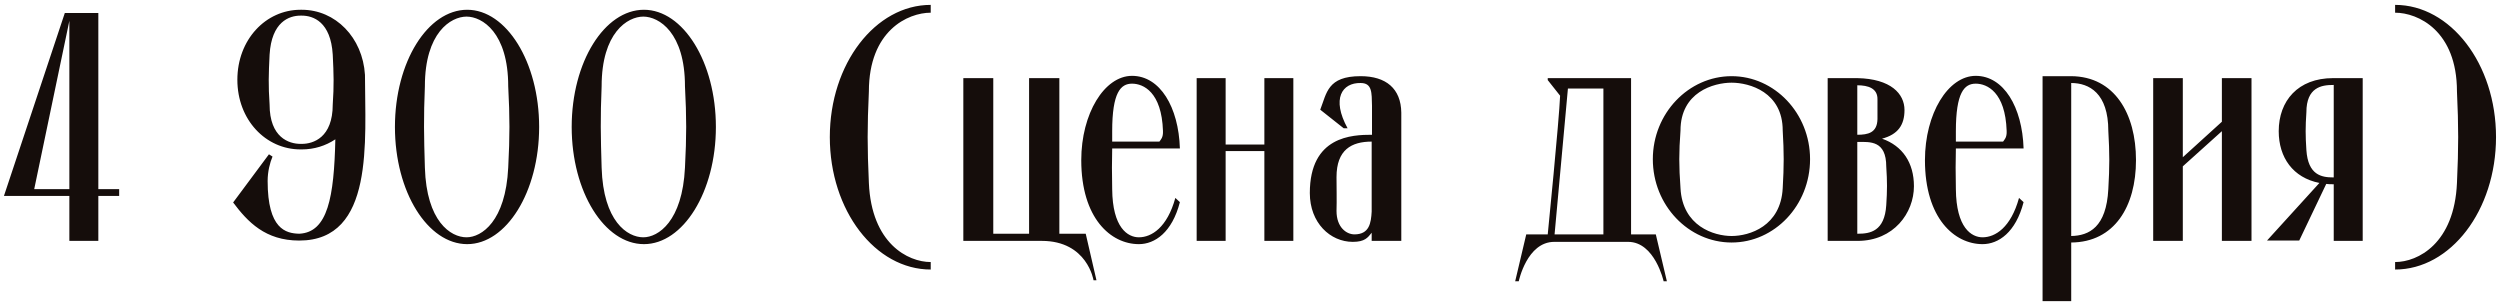 <?xml version="1.0" encoding="UTF-8"?> <svg xmlns="http://www.w3.org/2000/svg" width="384" height="47" viewBox="0 0 384 47" fill="none"> <path d="M10.653 3.2L5.254 29.05H10.653V3.2ZM15.104 37H10.653V30.1H0.604L9.954 2H15.104V29.05H18.303V30.1H15.104V37ZM46.159 22.95C40.809 22.95 36.459 18.4 36.459 12.25C36.459 6.1 40.809 1.5 46.159 1.5H46.359C51.509 1.5 55.709 5.75 56.059 11.5C56.059 21.6 57.559 36.95 45.959 36.95C40.759 36.95 38.059 34.1 35.809 31.1L41.309 23.7L41.859 24.05C41.459 25 41.109 26.35 41.109 27.8C41.109 35.2 43.909 35.85 45.959 35.9C50.359 35.7 51.309 30.25 51.509 21.4C50.009 22.4 48.259 22.95 46.359 22.95H46.159ZM46.159 22.1H46.359C48.109 22.1 51.109 21.15 51.109 16.05C51.309 13.1 51.259 11.4 51.109 8.4C50.809 3.35 48.109 2.4 46.359 2.4H46.159C44.409 2.4 41.709 3.35 41.409 8.4C41.259 11.4 41.209 13.1 41.409 16.05C41.409 21.15 44.409 22.1 46.159 22.1ZM71.762 1.5C77.762 1.5 82.812 9.5 82.812 19.5C82.812 29.5 77.762 37.5 71.762 37.5C65.712 37.5 60.662 29.5 60.662 19.5C60.662 9.5 65.712 1.5 71.762 1.5ZM71.662 36.45C73.962 36.45 77.662 34 78.062 25.75C78.312 20.85 78.312 18.1 78.062 13.25C78.062 5 74.062 2.55 71.662 2.55C69.262 2.55 65.262 5 65.262 13.25C65.062 18.1 65.112 20.85 65.262 25.75C65.512 34 69.212 36.45 71.662 36.45ZM98.91 1.5C104.911 1.5 109.961 9.5 109.961 19.5C109.961 29.5 104.911 37.5 98.91 37.5C92.861 37.5 87.811 29.5 87.811 19.5C87.811 9.5 92.861 1.5 98.91 1.5ZM98.811 36.45C101.111 36.45 104.811 34 105.211 25.75C105.461 20.85 105.461 18.1 105.211 13.25C105.211 5 101.211 2.55 98.811 2.55C96.41 2.55 92.41 5 92.41 13.25C92.21 18.1 92.26 20.85 92.41 25.75C92.66 34 96.361 36.45 98.811 36.45ZM142.959 41.4C134.459 41.4 127.459 32.35 127.459 21.05C127.459 9.8 134.459 0.75 142.959 0.75V1.95C139.459 1.95 133.459 4.7 133.459 14.05C133.209 19.5 133.209 22.6 133.459 28.1C133.859 37.4 139.459 40.25 142.959 40.25V41.4ZM162.717 35.9H166.767L168.417 43.05H167.967C167.967 43.05 167.017 37 160.017 37H147.967V12H152.567V35.9H158.067V12H162.717V35.9ZM173.882 12.85C172.132 12.85 170.832 14.2 170.832 20.15V21.75H178.082C178.282 21.45 178.682 21.15 178.632 20.1C178.432 14.15 175.632 12.85 173.882 12.85ZM174.932 36.45C176.882 36.45 179.282 34.95 180.532 30.4L181.232 31.05C180.032 35.7 177.382 37.5 174.932 37.5C170.632 37.5 166.082 33.55 166.082 24.6C166.082 17.45 169.632 11.65 173.882 11.65C178.182 11.65 181.032 16.45 181.232 22.8H180.782H170.832C170.782 24.85 170.782 26.55 170.832 29.05C170.882 35 173.232 36.45 174.932 36.45ZM194.207 12H198.657V37H194.207V23.2H188.257V37H183.807V12H188.257V22.2H194.207V12ZM208.039 36C210.339 36 210.589 34.25 210.689 32.5V28.4C210.689 28 210.689 27.6 210.689 27.05C210.689 23.25 210.689 21.75 210.689 21.75C207.589 21.75 205.289 23 205.289 27.2C205.289 28.4 205.339 30.95 205.289 32.4C205.289 34.95 206.839 36 208.039 36ZM215.239 17.3V37H210.689V35.75C210.089 36.5 209.639 37.15 207.789 37.15C204.339 37.15 201.189 34.25 201.189 29.65C201.189 20.9 207.689 20.7 210.739 20.7V17.3V16.25C210.689 14.25 210.789 12.75 208.989 12.75C206.139 12.7 204.489 15.15 206.989 19.7H206.389L202.789 16.85C203.789 14.3 203.889 11.7 208.989 11.7C212.889 11.7 215.189 13.6 215.239 17.3ZM238.782 36H246.282V13.6H240.832L238.782 36ZM250.532 36H254.332L256.032 43.2H255.532C255.532 43.2 254.182 37.15 250.082 37.15H244.432H238.732C234.532 37.15 233.282 43.2 233.282 43.2H232.732L234.432 36H237.732C237.732 36 239.482 18.5 239.632 14.7L237.732 12.3V12H250.532V36ZM273.825 28.9C274.025 25.4 274.025 23.5 273.825 20.05C273.825 14.15 268.725 12.7 265.975 12.7C263.225 12.7 258.125 14.15 258.125 20.05C257.875 23.5 257.875 25.4 258.125 28.9C258.425 34.75 263.275 36.25 265.975 36.25C268.725 36.25 273.525 34.75 273.825 28.9ZM278.025 24.45C278.025 31.55 272.575 37.25 265.975 37.25C259.375 37.25 253.875 31.55 253.875 24.45C253.875 17.4 259.375 11.7 265.975 11.7C272.575 11.7 278.025 17.4 278.025 24.45ZM289.73 31.5C289.88 29.2 289.88 27.9 289.73 25.6C289.73 21.55 287.23 21.8 285.38 21.8H285.28V35.9H285.38C287.23 35.9 289.48 35.55 289.73 31.5ZM288.38 15.3C288.43 13.55 286.93 13.1 285.28 13.1V20.7C286.93 20.7 288.33 20.4 288.38 18.3C288.38 17 288.38 16.7 288.38 15.3ZM289.08 21.3C292.23 22.4 293.98 25 293.98 28.6C293.98 32.7 290.88 37 285.33 37H285.28H280.73V12H284.83H285.28C290.43 12.1 292.53 14.4 292.53 16.9C292.53 19.2 291.53 20.65 289.08 21.3ZM303.472 12.85C301.722 12.85 300.422 14.2 300.422 20.15V21.75H307.672C307.872 21.45 308.272 21.15 308.222 20.1C308.022 14.15 305.222 12.85 303.472 12.85ZM304.522 36.45C306.472 36.45 308.872 34.95 310.122 30.4L310.822 31.05C309.622 35.7 306.972 37.5 304.522 37.5C300.222 37.5 295.672 33.55 295.672 24.6C295.672 17.45 299.222 11.65 303.472 11.65C307.772 11.65 310.622 16.45 310.822 22.8H310.372H300.422C300.372 24.85 300.372 26.55 300.422 29.05C300.472 35 302.822 36.45 304.522 36.45ZM323.838 29.05C324.038 25.55 324.038 23.6 323.838 20.1C323.838 14.3 320.888 12.75 318.138 12.75V36.25C320.888 36.2 323.538 34.9 323.838 29.05ZM328.088 24.6C328.088 31.7 324.788 37.2 318.138 37.25V46.25H313.738V11.7H318.138C324.788 11.75 328.088 17.45 328.088 24.6ZM341.28 12H345.83V37H341.28V20.15L335.28 25.55V37H330.73V12H335.28V24.15L341.28 18.7V12ZM358.361 27.25H358.461V13.05H358.361C356.611 13.05 354.261 13.4 354.261 17.25C354.111 19.5 354.111 20.8 354.261 23.05C354.511 26.9 356.611 27.25 358.361 27.25ZM358.361 12H358.461H362.911V37H358.461V28.3H358.361C358.011 28.3 357.661 28.3 357.311 28.25L353.161 36.95H348.211L356.261 28.1C352.211 27.3 350.011 24.2 350.011 20.15C350.011 15.5 352.961 12 358.361 12ZM367.889 41.4V40.25C371.389 40.25 376.989 37.4 377.389 28.1C377.639 22.6 377.639 19.5 377.389 14.05C377.389 4.7 371.389 1.95 367.889 1.95V0.75C376.389 0.75 383.389 9.8 383.389 21.05C383.389 32.35 376.389 41.4 367.889 41.4Z" fill="#150D0B"></path> </svg> 